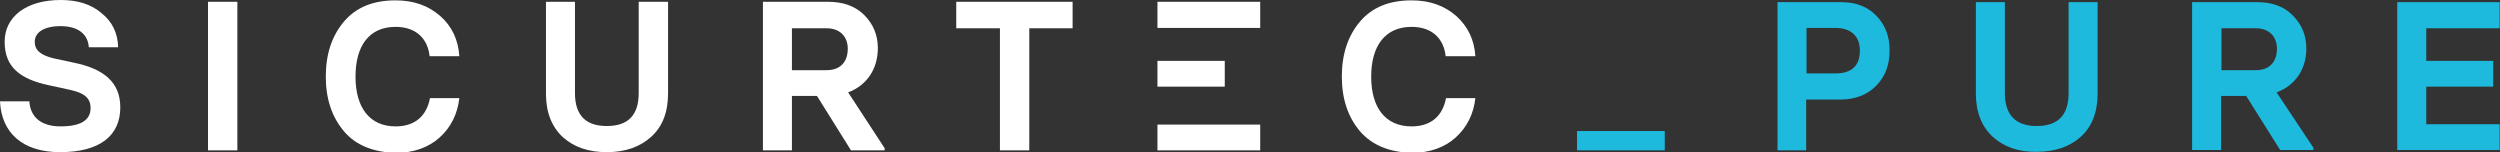<?xml version="1.0" encoding="utf-8"?>
<!-- Generator: Adobe Illustrator 24.0.1, SVG Export Plug-In . SVG Version: 6.00 Build 0)  -->
<svg version="1.1" id="Ebene_1" xmlns="http://www.w3.org/2000/svg" xmlns:xlink="http://www.w3.org/1999/xlink" x="0px" y="0px"
	 width="698.3px" height="42.5px" viewBox="0 0 698.3 42.5" style="enable-background:new 0 0 698.3 42.5;" xml:space="preserve">
<rect x="0" y="0" width="698.3" height="42.5" fill="#333333" stroke="none"/>
<g>
	<path style="fill:#FFFFFF;" d="M0,28.3h8.2c0.3,4.6,3.5,7,8.7,7c5.6,0,8.4-1.7,8.4-5.1c0-2.8-1.7-4.2-5.7-5.1l-6-1.3
		c-7.9-1.7-12.3-5-12.3-12.1c0-3.5,1.4-6.3,4.2-8.5C8.4,1.1,12.2,0,17,0c4.7,0,8.5,1.2,11.4,3.7c3,2.4,4.5,5.6,4.6,9.5h-8.2
		c-0.2-3.5-2.8-5.9-7.9-5.9c-4.7,0-7.2,1.8-7.2,4.4c0,2.2,1.5,3.7,5.3,4.6l5.6,1.2c8.3,1.7,13,5.4,13,12.5c0,7.8-5.6,12.5-16.8,12.5
		C6.3,42.5,0.4,37.1,0,28.3"/>
	<rect x="58.1" y="0.5" style="fill:#FFFFFF;" width="8.2" height="41.5"/>
	<g>
		<path style="fill:#FFFFFF;" d="M96.1,36.7c-3.4-4-5.1-9.1-5.1-15.3c0-6.3,1.7-11.4,5.1-15.4c3.4-4,8.2-5.9,14.4-5.9
			c5.1,0,9.2,1.5,12.5,4.4s5,6.7,5.3,11.2h-8.3c-0.5-4.8-3.7-8.2-9.5-8.2c-7.4,0-11.2,5.3-11.2,13.9c0,8.6,3.9,13.9,11.2,13.9
			c5.6,0,8.7-3.1,9.6-7.9h8.2c-0.5,4.4-2.3,8.1-5.5,11c-3.1,2.8-7.3,4.3-12.3,4.3C104.3,42.5,99.4,40.6,96.1,36.7"/>
		<path style="fill:#FFFFFF;" d="M157.2,38.3c-3.1-2.9-4.7-6.9-4.7-12.1V0.5h8.1V26c0,6.2,3,9.2,8.9,9.2c6,0,8.9-3.1,8.9-9.2V0.5
			h8.2v25.6c0,5.3-1.6,9.3-4.7,12.1c-3.1,2.8-7.2,4.3-12.4,4.3C164.4,42.5,160.3,41.1,157.2,38.3"/>
		<path style="fill:#FFFFFF;" d="M221.2,7.8v11.8h9.7c4,0,5.9-2.5,5.9-6c0-3.3-2.1-5.7-5.9-5.7H221.2z M247.1,41.4V42h-9.4
			l-9.5-15.2h-7V42h-8.1V0.5h18.2c4.2,0,7.6,1.2,10.1,3.7c2.5,2.5,3.8,5.6,3.8,9.2c0,6-3.2,10.5-8.3,12.4L247.1,41.4z"/>
	</g>
	<polygon style="fill:#FFFFFF;" points="279.3,42 279.3,7.9 267.1,7.9 267.1,0.5 299.6,0.5 299.6,7.9 287.5,7.9 287.5,42 	"/>
	<path style="fill:#FFFFFF;" d="M323.3,0.5H352v7.3h-28.7 M323.3,34.8H352V42h-28.7"/>
	<g>
		<path style="fill:#FFFFFF;" d="M379.9,36.7c-3.4-4-5.1-9.1-5.1-15.3c0-6.3,1.7-11.4,5.1-15.4c3.4-4,8.2-5.9,14.4-5.9
			c5.1,0,9.2,1.5,12.5,4.4c3.3,3,5,6.7,5.3,11.2h-8.3c-0.5-4.8-3.7-8.2-9.5-8.2c-7.4,0-11.3,5.3-11.3,13.9c0,8.6,3.9,13.9,11.3,13.9
			c5.6,0,8.7-3.1,9.6-7.9h8.2c-0.5,4.4-2.3,8.1-5.5,11c-3.1,2.8-7.3,4.3-12.3,4.3C388.1,42.5,383.3,40.6,379.9,36.7"/>
	</g>
	<rect x="323.3" y="17" style="fill:#FFFFFF;" width="18.8" height="7.2"/>
	<g>
		<path style="fill:#1EBADD;" d="M440.5,42v-5.4H465V42H440.5z"/>
	</g>
	<g>
		<path style="fill:#1EBADD;" d="M496.5,41.9V0.6h17.7c4.1,0,7.4,1.2,9.9,3.8s3.7,5.7,3.7,9.7c0,4-1.2,7.3-3.8,9.9
			c-2.5,2.5-5.8,3.8-9.9,3.8h-9.6v14.2H496.5z M504.6,20.5h8.1c4.5,0,6.8-2.1,6.8-6.4c0-4-2.5-6.3-6.8-6.3h-8.1V20.5z"/>
		<path style="fill:#1EBADD;" d="M556.6,38.2c-3.1-2.9-4.7-6.9-4.7-12.1V0.6h8.1V26c0,6.1,3,9.2,8.9,9.2c6,0,8.9-3.1,8.9-9.2V0.6
			h8.1v25.5c0,5.3-1.6,9.3-4.7,12.1c-3.1,2.8-7.2,4.2-12.3,4.2C563.8,42.5,559.7,41,556.6,38.2z"/>
		<path style="fill:#1EBADD;" d="M646.2,41.3v0.6h-9.3l-9.5-15.1h-7v15.1h-8.1V0.6h18.1c4.2,0,7.6,1.2,10,3.7
			c2.5,2.5,3.8,5.5,3.8,9.2c0,6-3.2,10.4-8.3,12.3L646.2,41.3z M620.5,7.9v11.7h9.6c4,0,5.9-2.5,5.9-6c0-3.3-2.1-5.7-5.9-5.7H620.5z
			"/>
		<path style="fill:#1EBADD;" d="M669.6,41.9V0.6h28.6v7.3h-20.5V17h18.7v7.2h-18.7v10.5h20.5v7.2H669.6z"/>
	</g>
</g>
</svg>
